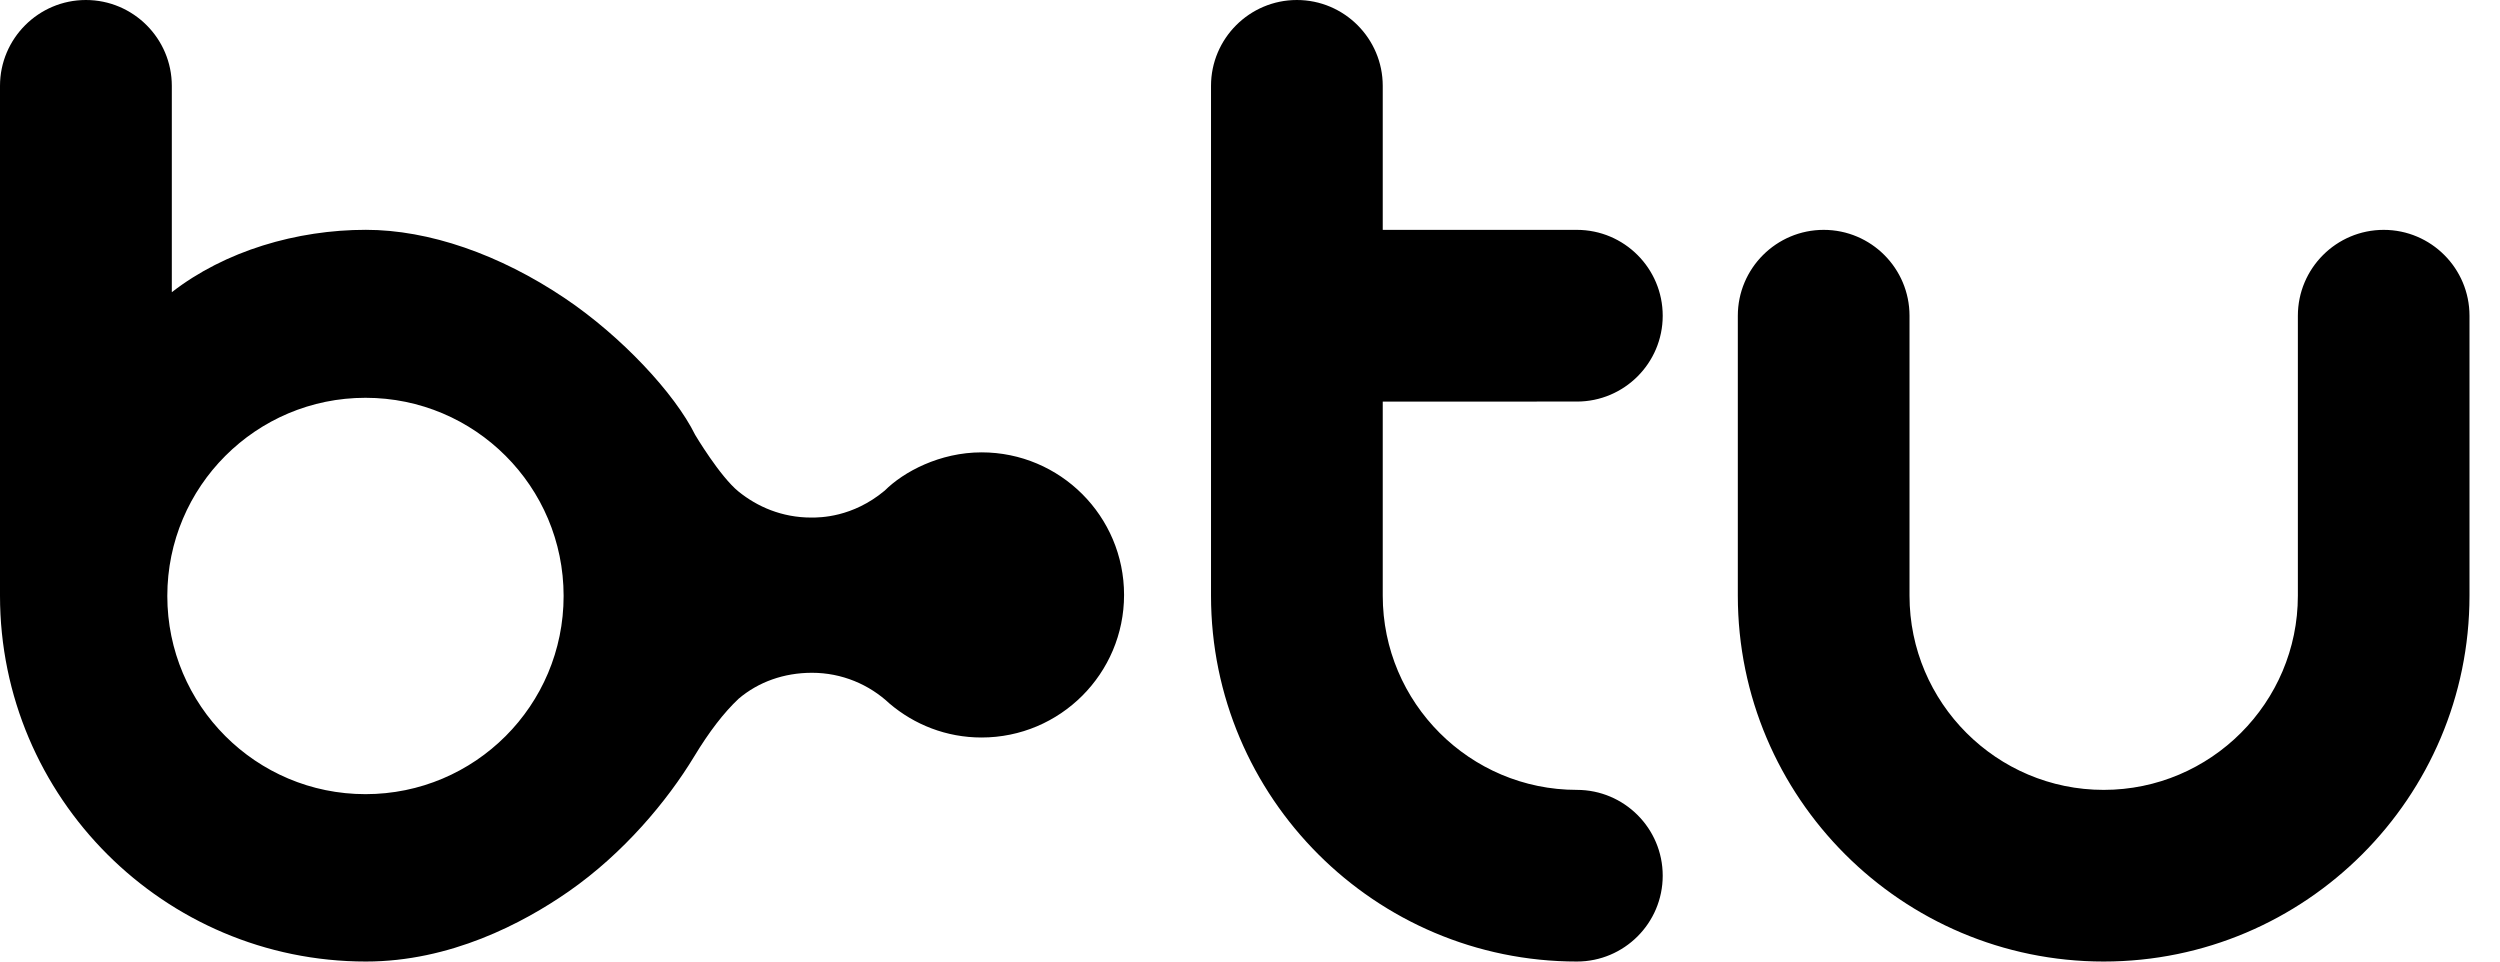 <?xml version="1.0" encoding="UTF-8" standalone="no"?><!DOCTYPE svg PUBLIC "-//W3C//DTD SVG 1.1//EN" "http://www.w3.org/Graphics/SVG/1.1/DTD/svg11.dtd"><svg width="100%" height="100%" viewBox="0 0 260 100" version="1.1" xmlns="http://www.w3.org/2000/svg" xmlns:xlink="http://www.w3.org/1999/xlink" xml:space="preserve" xmlns:serif="http://www.serif.com/" style="fill-rule:evenodd;clip-rule:evenodd;stroke-linejoin:round;stroke-miterlimit:2;"><path id="path10479" d="M163.994,41.763c4.928,-0 8.928,-4.004 8.928,-8.924c-0,-4.929 -4,-8.933 -8.928,-8.933l-20.189,0l0,-14.974c0,-4.92 -4.003,-8.932 -8.928,-8.932c-4.929,0 -8.932,4.012 -8.932,8.932l-0,53.019c-0,20.988 17.069,38.049 38.049,38.049c4.928,-0 8.928,-3.999 8.928,-8.928c-0,-4.925 -4,-8.924 -8.928,-8.924c-11.134,-0 -20.189,-9.063 -20.189,-20.197l0,-20.184l20.189,-0.004Zm83.913,-17.857c-4.925,0 -8.929,4.004 -8.929,8.933l0,29.112c0,11.134 -9.066,20.197 -20.196,20.197c-11.126,-0 -20.193,-9.063 -20.193,-20.197l0,-29.112c0,-4.929 -3.999,-8.933 -8.924,-8.933c-4.92,0 -8.932,4.004 -8.932,8.933l0,29.112c0,20.988 17.066,38.049 38.049,38.049c20.979,-0 38.045,-17.061 38.045,-38.049l-0,-29.112c-0,-4.929 -4,-8.933 -8.92,-8.933m-209.895,58.686c-11.382,0 -20.612,-9.222 -20.612,-20.612c-0,-11.383 9.23,-20.609 20.612,-20.609c11.383,0 20.604,9.226 20.604,20.609c0,11.39 -9.221,20.612 -20.604,20.612m64.067,-35.546c-4.333,0 -8.105,2.018 -10.065,3.975c-3.364,2.809 -6.748,2.805 -7.644,2.805c-3.062,0 -5.614,-1.133 -7.555,-2.699c-1.944,-1.569 -4.517,-5.899 -4.517,-5.899c-2.136,-4.334 -7.685,-10.265 -13.547,-14.208c-6.812,-4.582 -14.167,-7.118 -20.694,-7.118c-7.191,0 -14.648,2.181 -20.188,6.487l-0,-21.457c-0,-4.92 -4.008,-8.932 -8.937,-8.932c-4.924,-0 -8.932,4.012 -8.932,8.932l-0,53.019c-0,20.988 17.07,38.049 38.057,38.049c8.753,-0 16.299,-3.959 21.085,-7.289c5.708,-3.971 10.249,-9.406 13.05,-14.033c1.566,-2.584 3.078,-4.553 4.623,-6.009c2.059,-1.749 4.717,-2.699 7.628,-2.699c3.123,0 5.956,1.219 8.068,3.201c2.581,2.193 5.907,3.53 9.568,3.53c8.178,0 14.823,-6.641 14.823,-14.831c0,-8.191 -6.645,-14.824 -14.823,-14.824" style="fill-rule:nonzero;"/></svg>